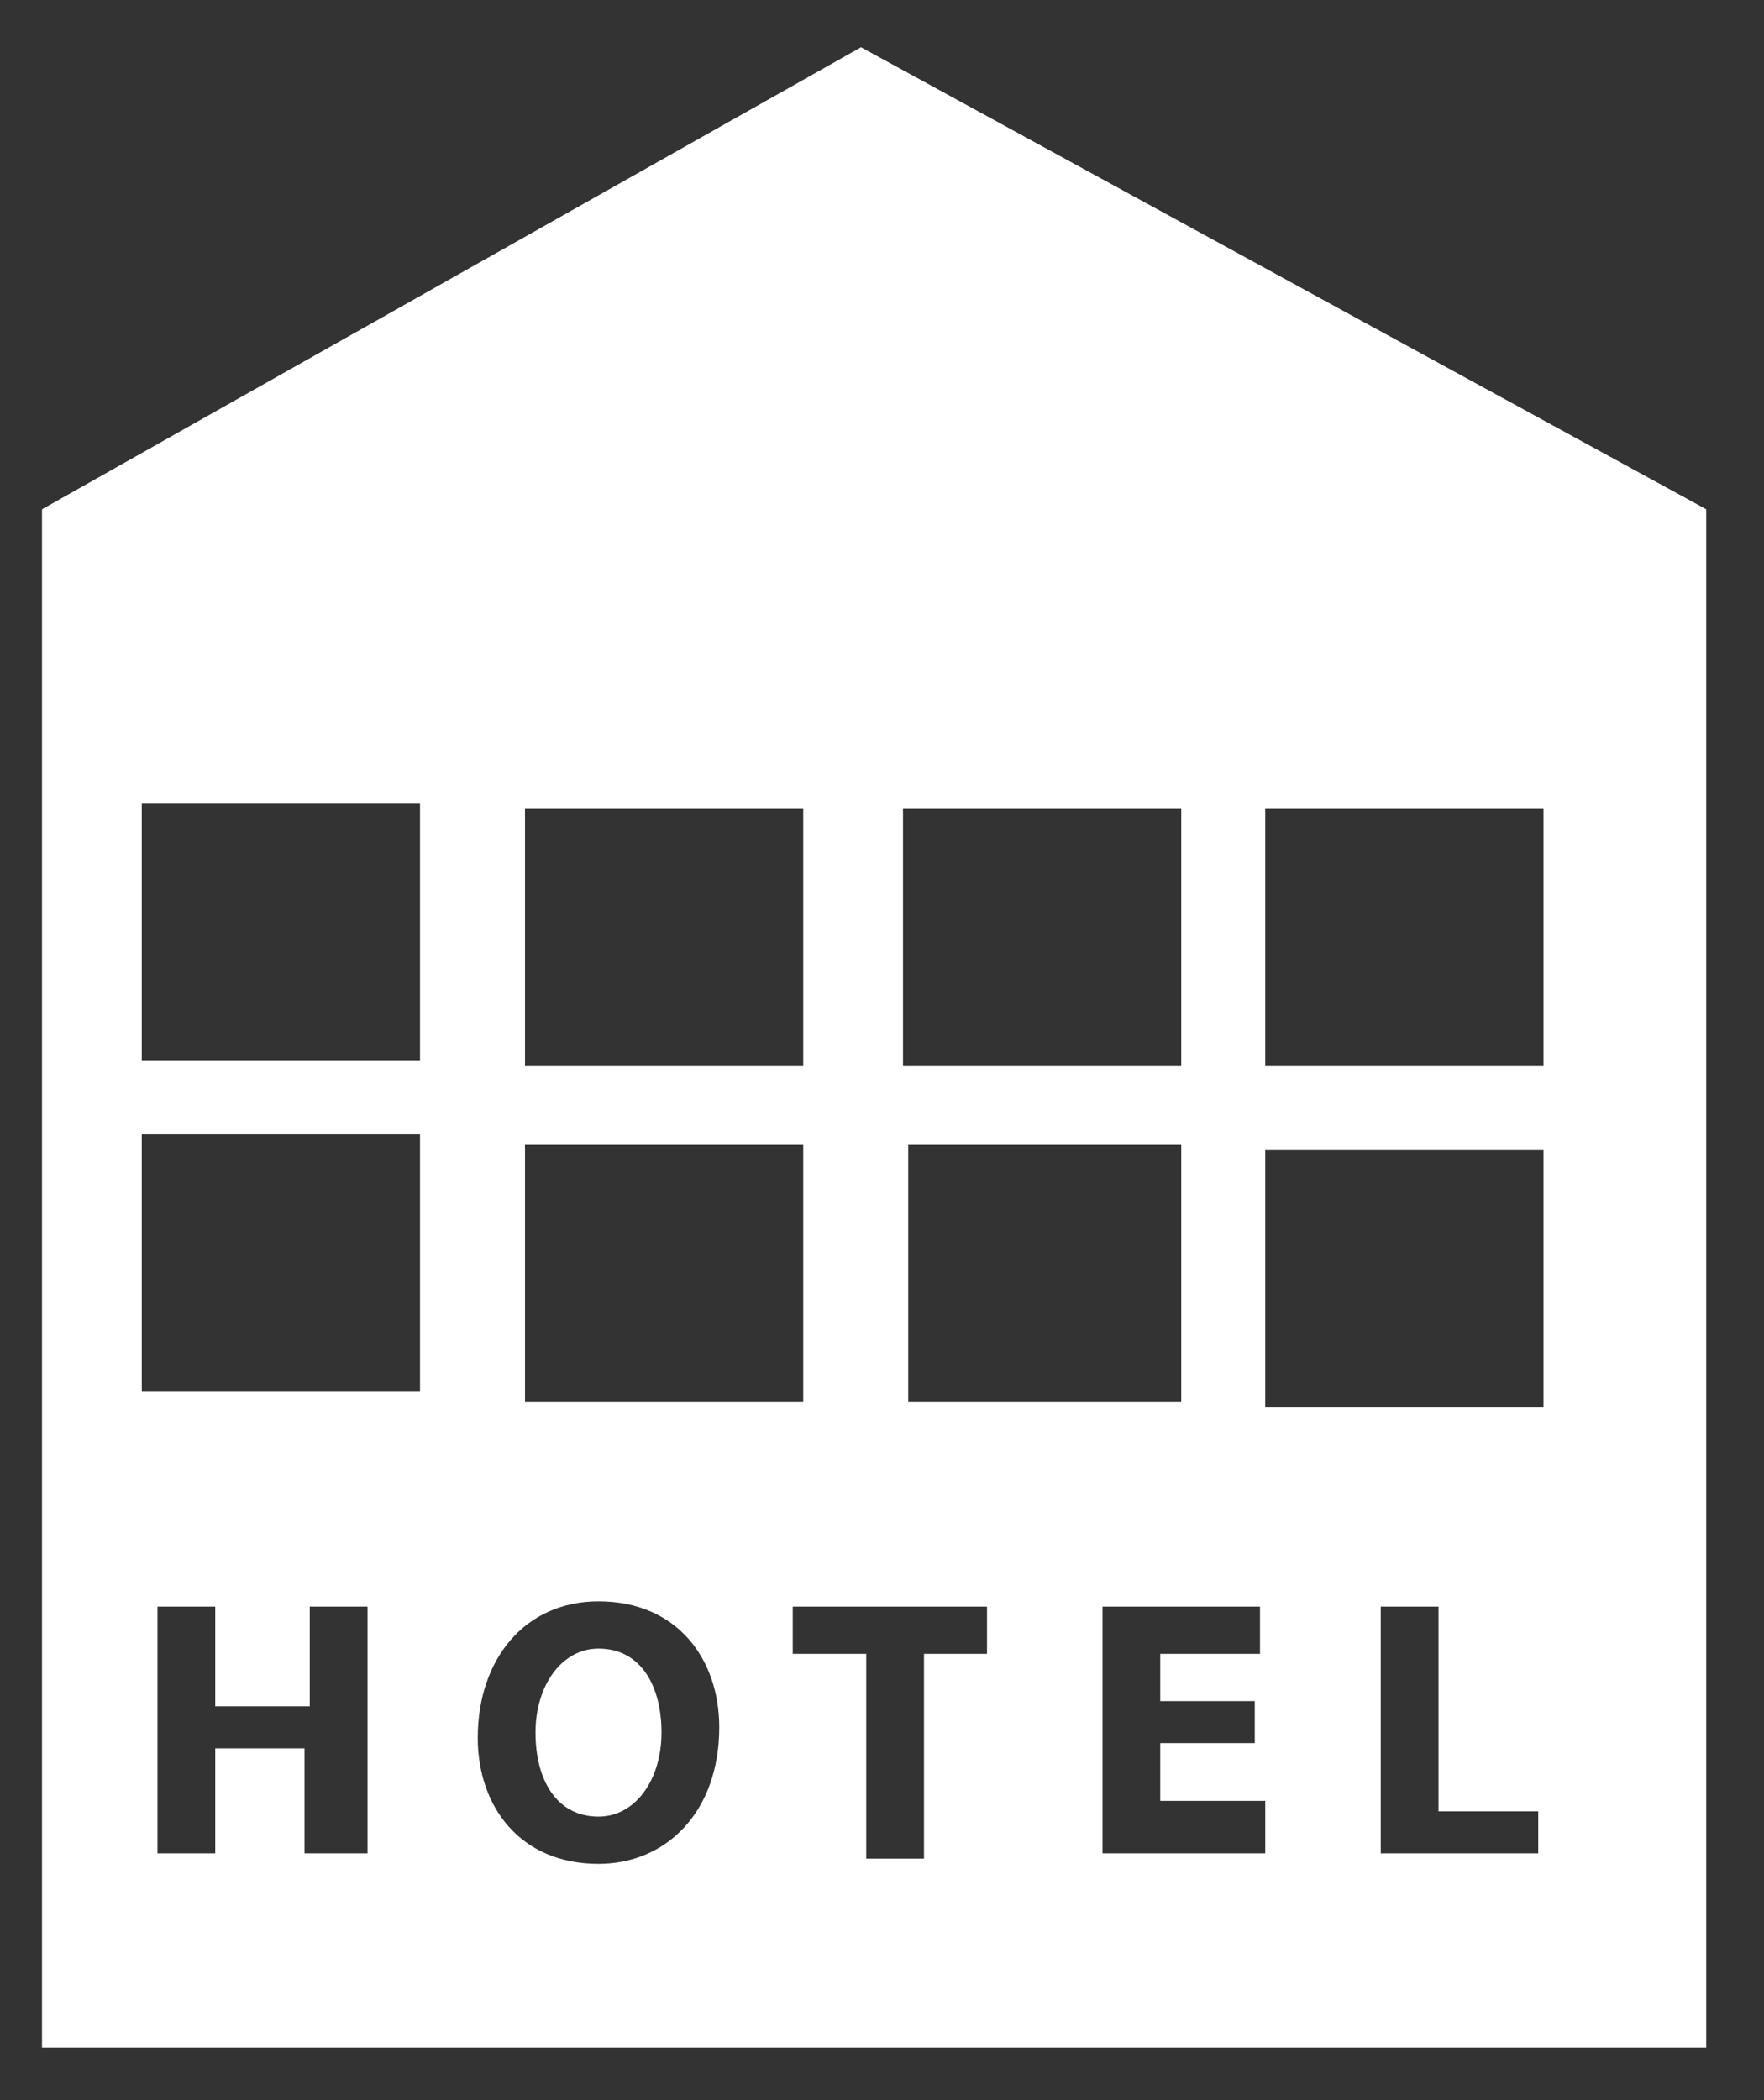 <?xml version="1.0" encoding="utf-8"?>
<!-- Generator: Adobe Illustrator 22.0.1, SVG Export Plug-In . SVG Version: 6.00 Build 0)  -->
<svg version="1.1" id="Ebene_1" xmlns="http://www.w3.org/2000/svg" xmlns:xlink="http://www.w3.org/1999/xlink" x="0px" y="0px"
	 viewBox="0 0 33.6 40" style="enable-background:new 0 0 33.6 40;" xml:space="preserve">
<rect x="0" y="0" width="33.6" height="40" fill="#333333" stroke="none"/>
<style type="text/css">
	.st0{fill:#FFFFFF;}
</style>
<g>
	<path class="st0" d="M11.4,31.4c-0.7,0-1.2,0.7-1.2,1.6s0.4,1.6,1.2,1.6c0.7,0,1.2-0.7,1.2-1.6S12.2,31.4,11.4,31.4z"/>
	<path class="st0" d="M16.4,0.9L0.8,9.7V39h31.7V9.7L16.4,0.9z M24.1,15.4h5.3v4.9h-5.3V15.4z M17.2,15.4h5.3v4.9h-5.3V15.4z
		 M22.5,21.8v4.9h-5.2v-4.9H22.5z M10,15.4h5.3v4.9H10V15.4z M15.3,21.8v4.9H10v-4.9H15.3z M2.7,15.3H8v4.9H2.7
		C2.7,20.1,2.7,15.3,2.7,15.3z M6.9,35.3H5.8v-2H4.1v2H3v-4.7h1.1v1.9h1.8v-1.9h1.1V35.3z M8,26.5H2.7v-4.9H8V26.5z M11.4,35.5
		c-1.5,0-2.3-1.1-2.3-2.4c0-1.5,0.9-2.6,2.3-2.6c1.5,0,2.3,1.1,2.3,2.4C13.7,34.5,12.7,35.5,11.4,35.5z M19,31.5h-1.4v3.9h-1.1v-3.9
		h-1.4v-0.9h3.7v0.9H19z M24.1,35.3H21v-4.7h3v0.9h-1.9v0.9h1.8v0.8h-1.8v1.1h2V35.3z M29.3,35.3h-3v-4.7h1.1v3.9h1.9
		C29.3,34.5,29.3,35.3,29.3,35.3z M29.4,26.8h-5.3v-4.9h5.3V26.8z"/>
</g>
</svg>
